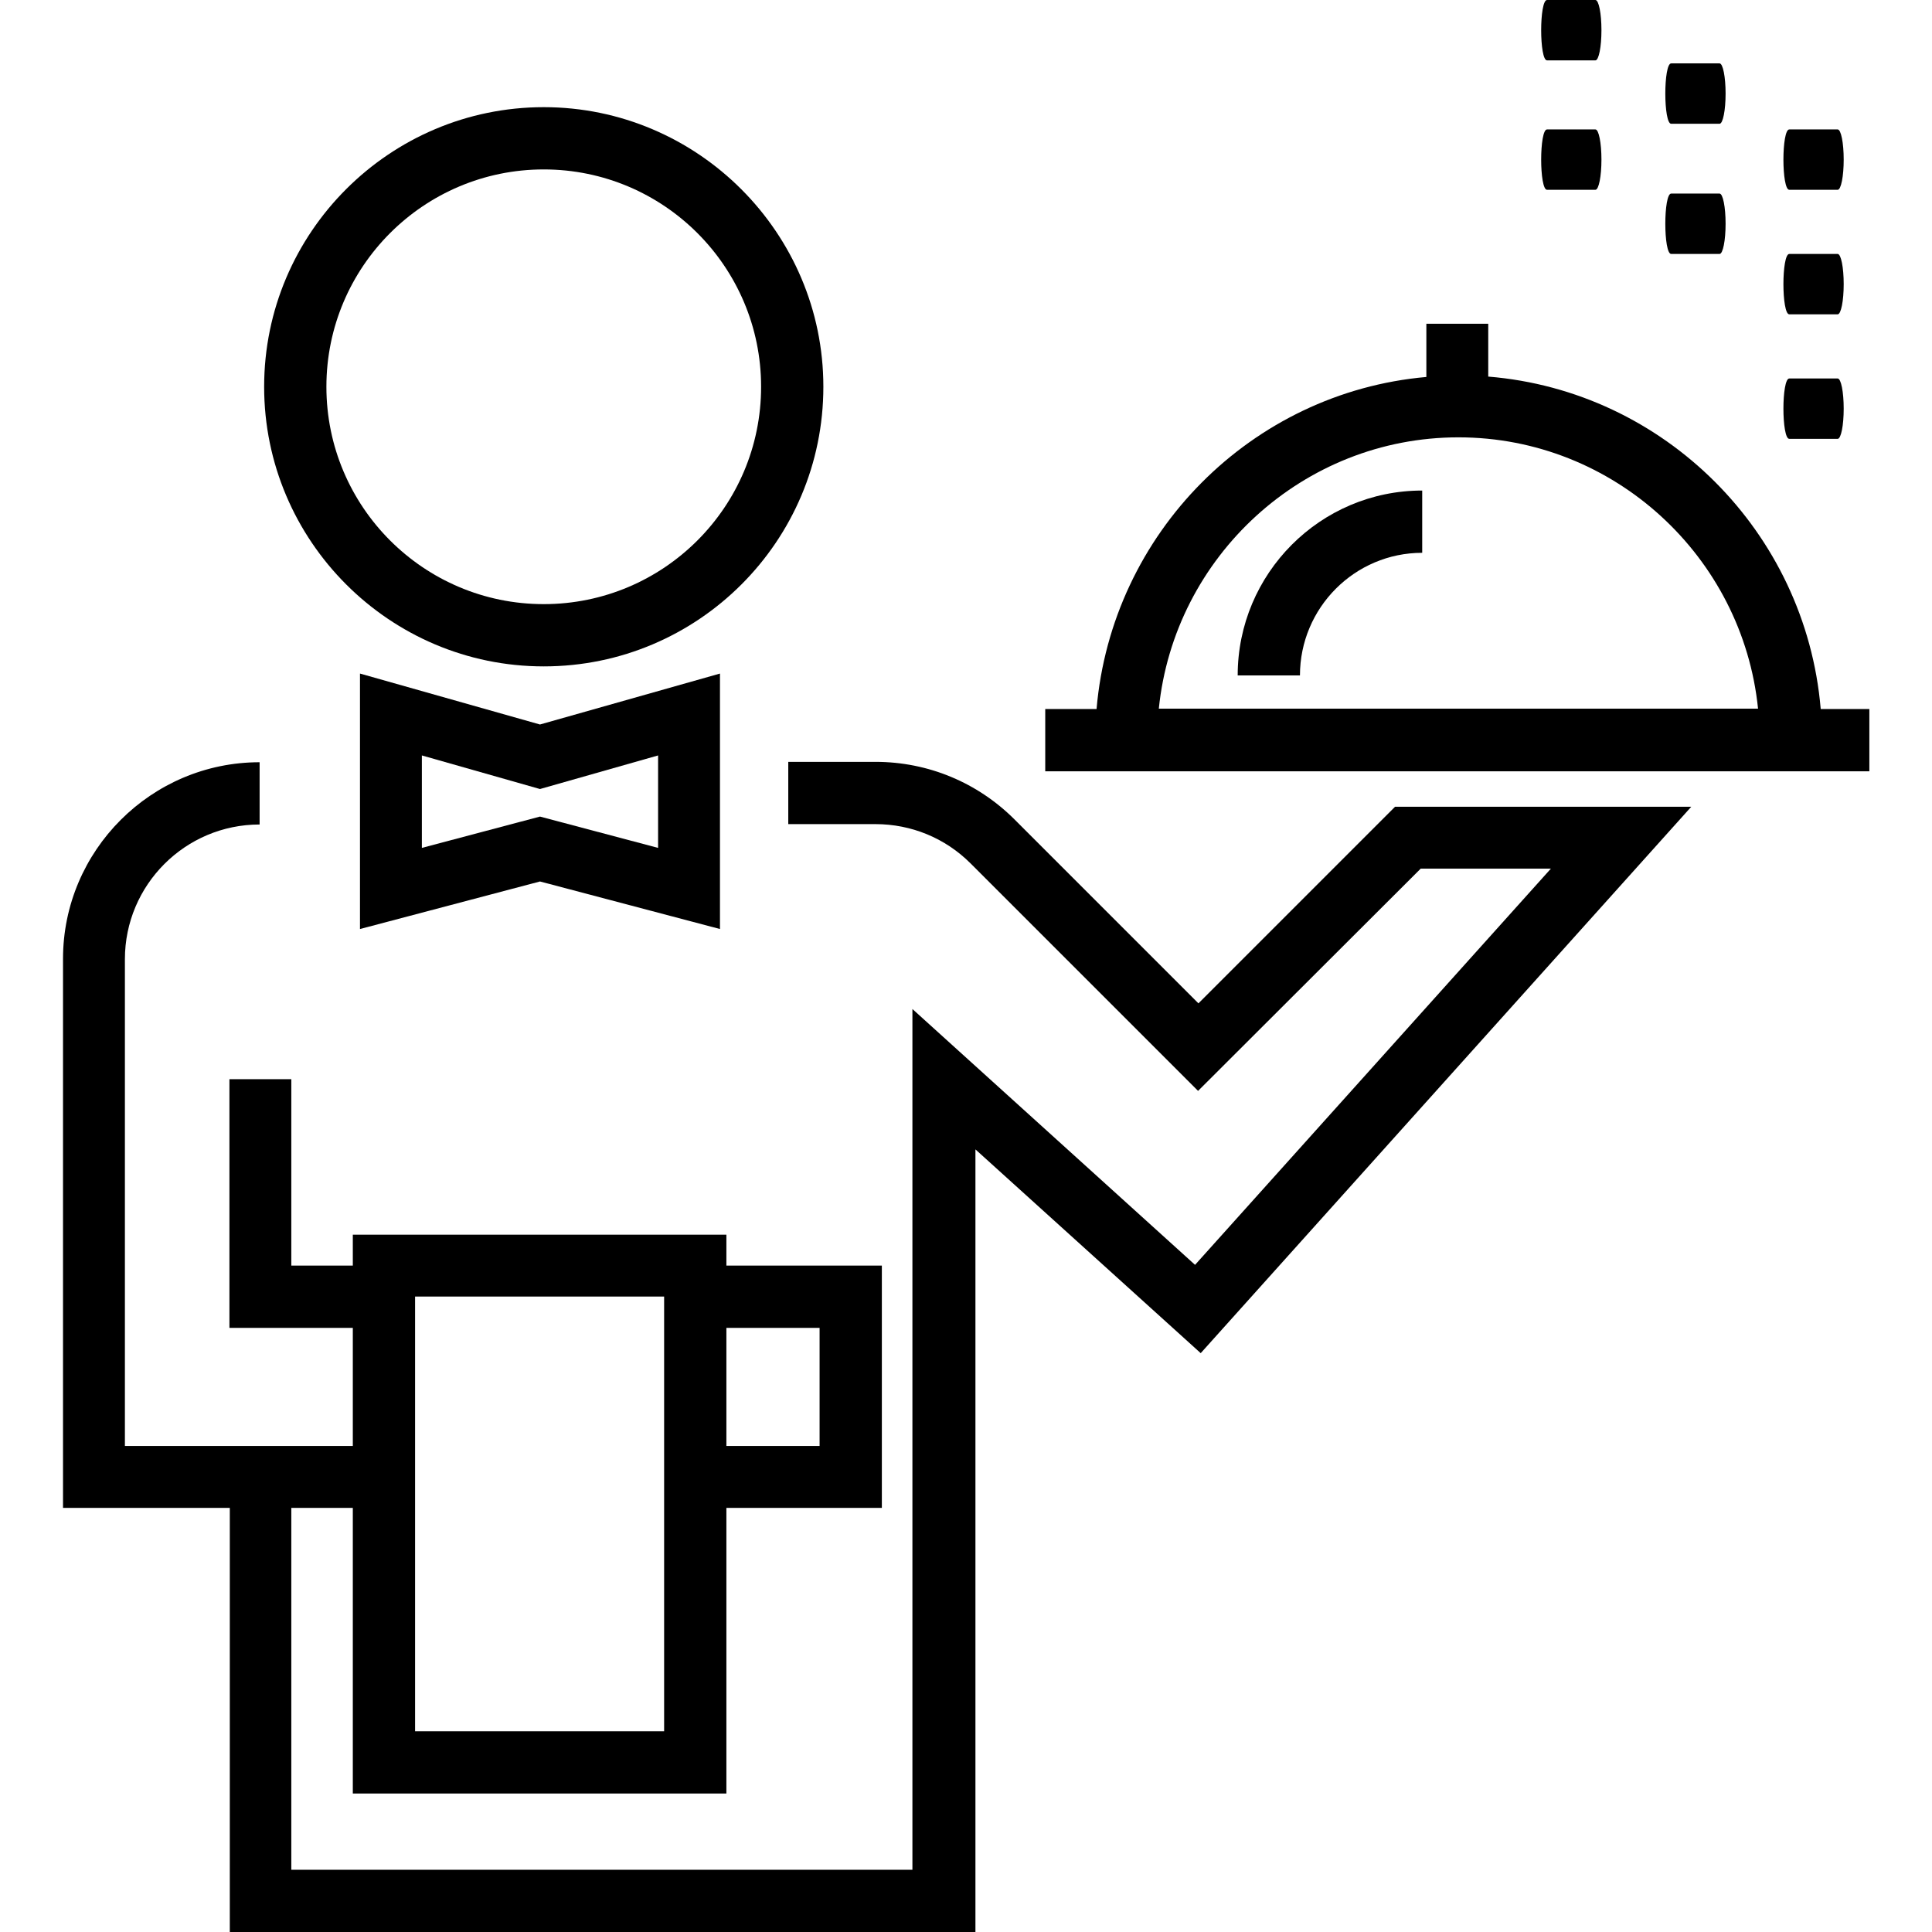 <?xml version="1.0" encoding="utf-8"?>
<!-- Generator: Adobe Illustrator 24.0.2, SVG Export Plug-In . SVG Version: 6.00 Build 0)  -->
<svg version="1.1" id="Layer_1" xmlns="http://www.w3.org/2000/svg" xmlns:xlink="http://www.w3.org/1999/xlink" x="0px" y="0px"
	 viewBox="0 0 512 512" style="enable-background:new 0 0 512 512;" xml:space="preserve">
<g>
	<g>
		<path d="M144.1,28.4c-40.8,0-74.1,33.2-74.1,74.1c0,40.8,33.2,74.1,74.1,74.1s74.1-33.2,74.1-74.1
			C218.2,61.7,184.9,28.4,144.1,28.4z M144.1,160.1c-31.8,0-57.6-25.8-57.6-57.6s25.8-57.6,57.6-57.6s57.6,25.8,57.6,57.6
			S175.9,160.1,144.1,160.1z"/>
	</g>
</g>
<g>
	<g>
		<path d="M143.1,192l-47.7-13.5v67.7l47.7-12.6l47.7,12.6v-67.7L143.1,192z M174.4,224.7l-31.3-8.3l-31.3,8.3v-24.5l31.3,8.9
			l31.3-8.9V224.7z"/>
	</g>
</g>
<g>
	<g>
		<path d="M369.7,213.8l-52.1,52.1l-48.7-48.7c-9.8-9.8-22.9-15.3-36.9-15.3c0,0,0,0,0,0l-23.1,0l0,16.5l23.1,0h0
			c9.5,0,18.5,3.7,25.2,10.4l60.3,60.3l59-58.9h34.5l-94.3,105l-74.9-67.8v228.1H77.2v-95.9h16.3v75.7h99v-75.7h41.2v-64.2h-41.2
			v-8.2h-99v8.2H77.2V286H60.8v65.9h32.7v31.3H77.2H69H33.1v-129c0-19.7,16-35.7,35.7-35.7l0-16.5c-28.7,0-52.1,23.4-52.1,52.1
			v145.5h44.2V512h197.6V304.6l59.7,54l130-144.8H369.7z M192.5,351.9h24.7v31.3h-24.7V351.9z M110,343.6h66v115.2h-66
			C110,458.9,110,343.6,110,343.6z"/>
	</g>
</g>
<g>
	<g>
		<path d="M482.5,187.8c-4-46.8-41.4-84.2-88.1-88v-14H378v14.1c-46.4,4.1-83.4,41.4-87.4,88H277v16.5h13.3h192.6h12.5v-16.5H482.5z
			 M307.1,187.8c4.1-40.3,38.2-71.9,79.4-71.9s75.3,31.6,79.4,71.9H307.1z"/>
	</g>
</g>
<g>
	<g>
		<path d="M328,179h16.5c0-17.9,14.5-32.5,32.4-32.5V130C349.9,130,328,152,328,179z"/>
	</g>
</g>
<path d="M422.8,34.3c0.9,0,1.6,3.6,1.6,8s-0.7,8-1.6,8h-12.8c-2.1,0.1-2.1-16.1,0-16H422.8z"/>
<path d="M422.8,0c0.9,0,1.6,3.6,1.6,8s-0.7,8-1.6,8h-12.8c-2.1,0.1-2.1-16.1,0-16H422.8z"/>
<path d="M455.7,16.8c0.9,0,1.6,3.6,1.6,8s-0.7,8-1.6,8h-12.8c-2.1,0.1-2.1-16.1,0-16H455.7z"/>
<path d="M455.7,51.3c0.9,0,1.6,3.6,1.6,8s-0.7,8-1.6,8h-12.8c-2.1,0.1-2.1-16.1,0-16H455.7z"/>
<path d="M487,34.3c0.9,0,1.6,3.6,1.6,8s-0.7,8-1.6,8h-12.8c-2.1,0.1-2.1-16.1,0-16H487z"/>
<path d="M487,67.3c0.9,0,1.6,3.6,1.6,8c0,4.4-0.7,8-1.6,8h-12.8c-2.1,0.1-2.1-16.1,0-16H487z"/>
<path d="M487,100.3c0.9,0,1.6,3.6,1.6,8c0,4.4-0.7,8-1.6,8h-12.8c-2.1,0.1-2.1-16.1,0-16H487z"/>
</svg>
